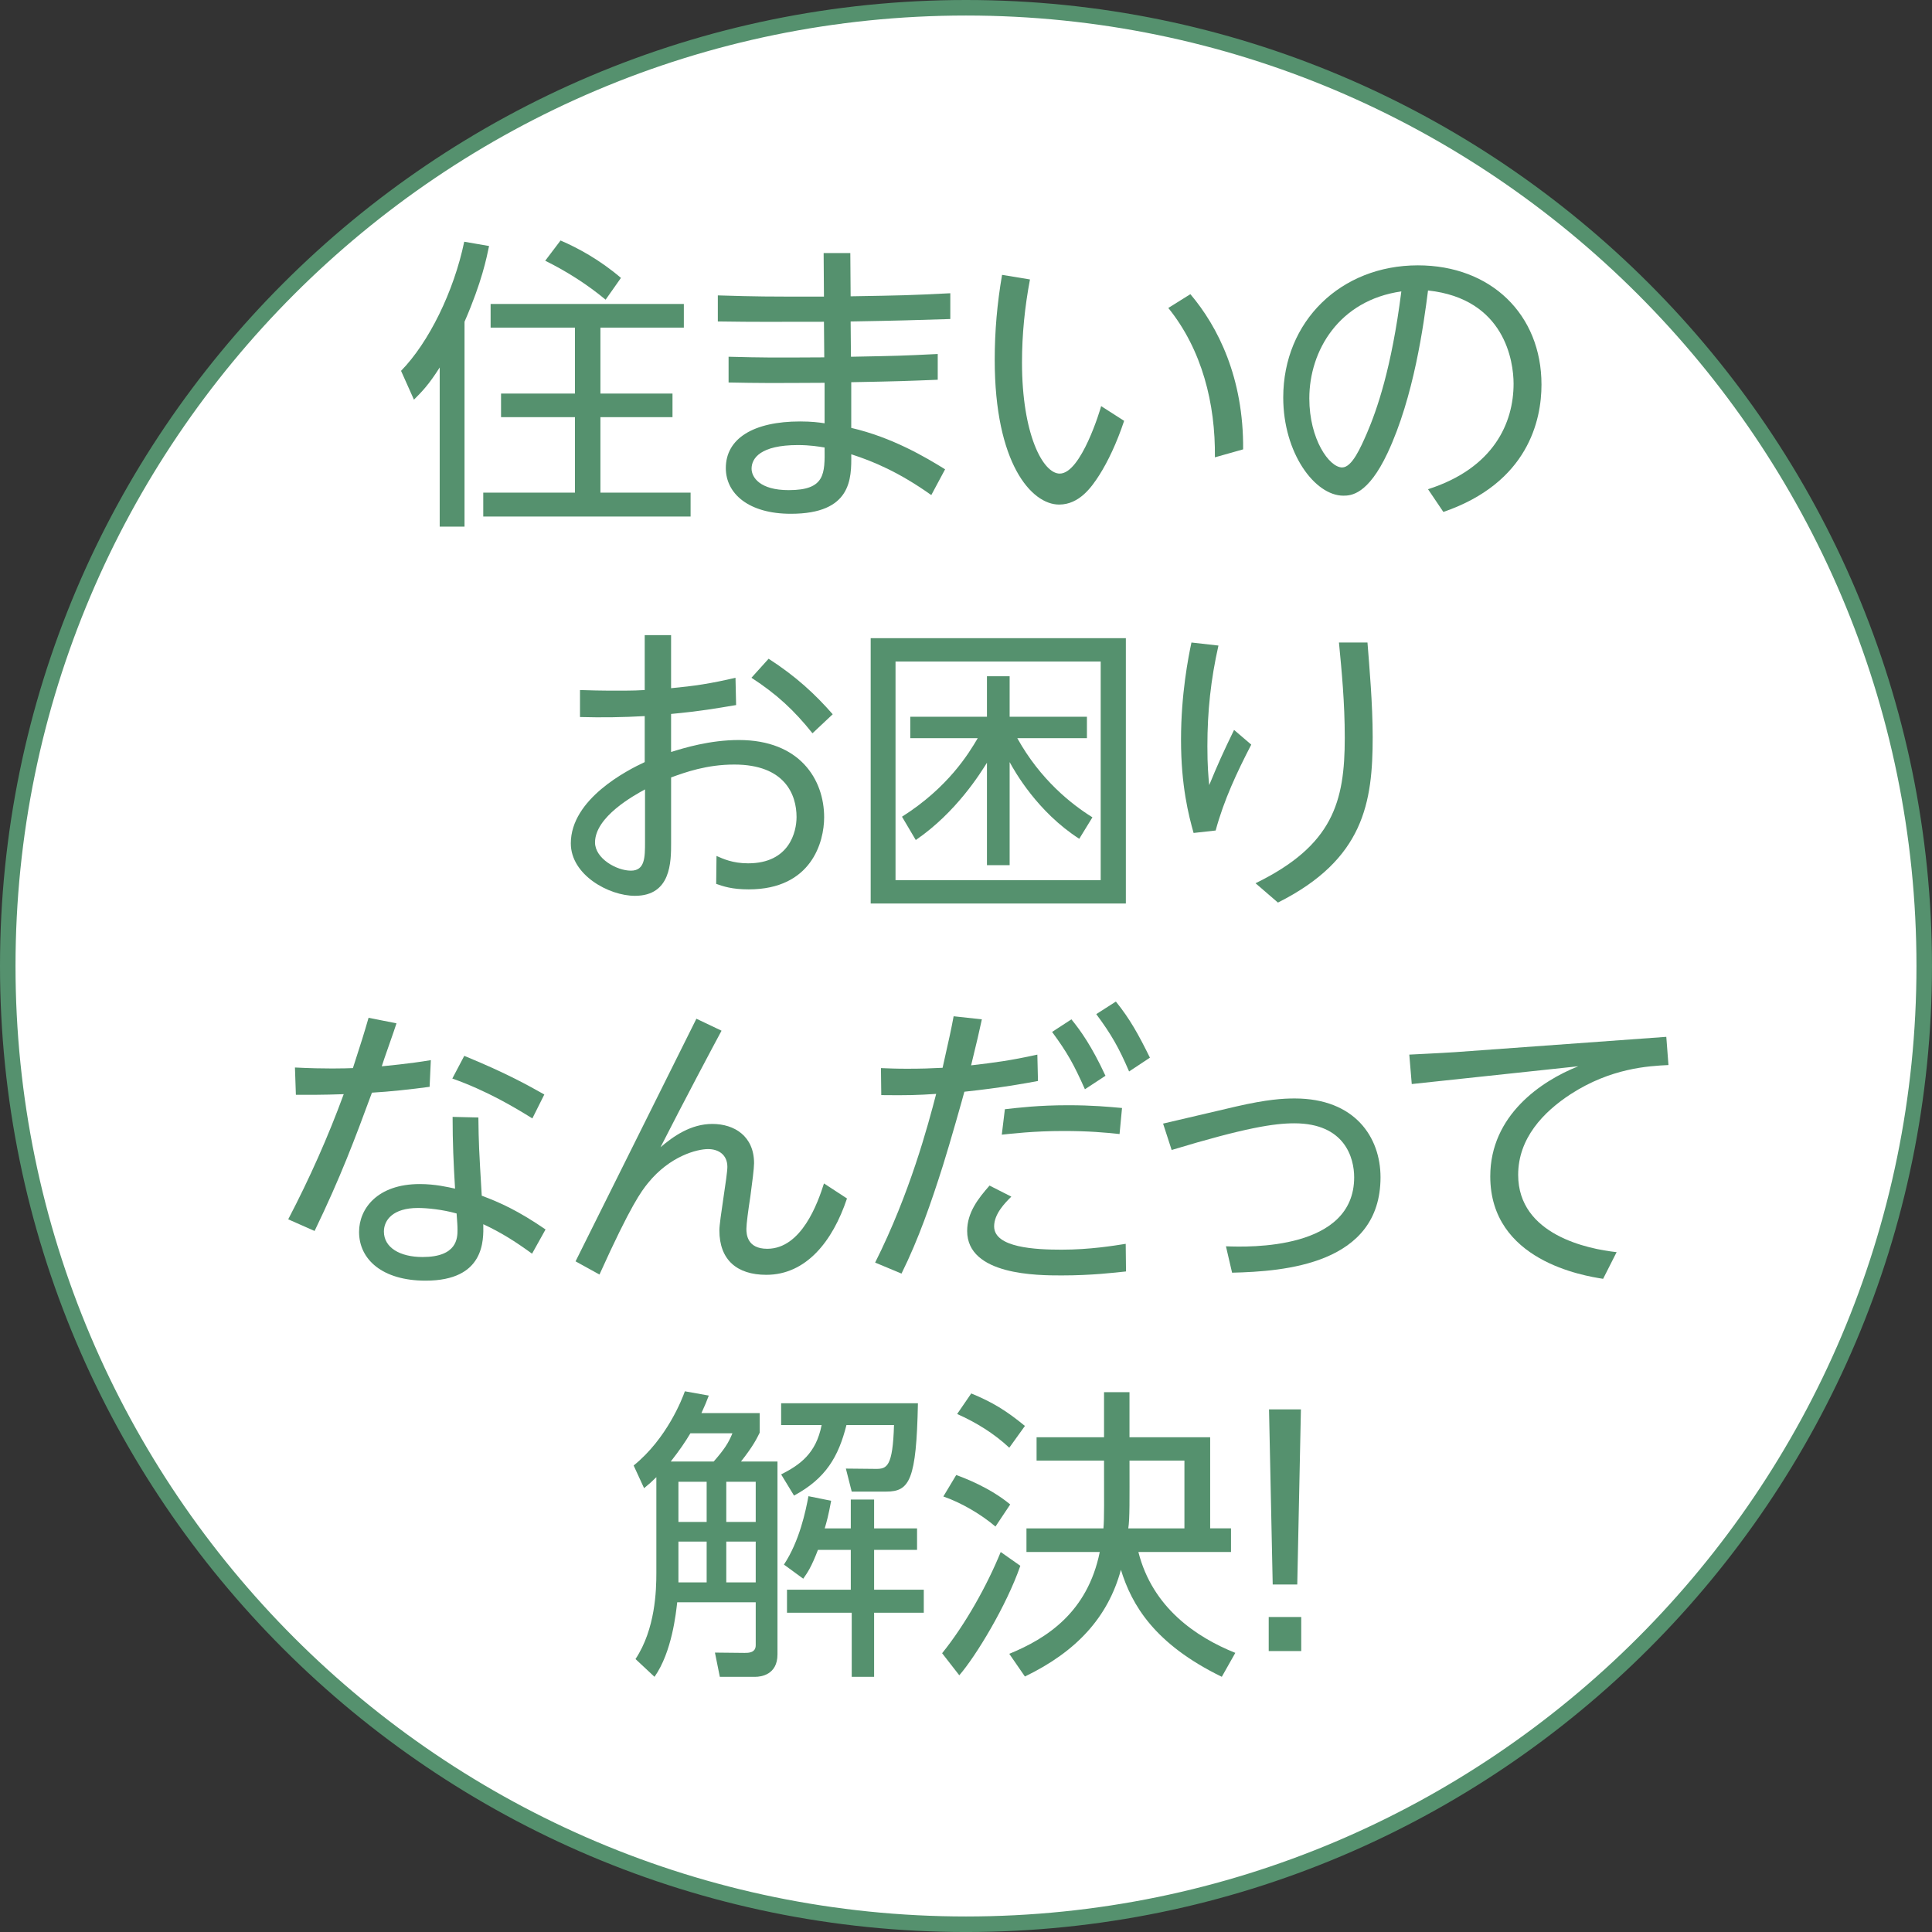 <?xml version="1.0" encoding="utf-8"?>
<!-- Generator: Adobe Illustrator 16.0.4, SVG Export Plug-In . SVG Version: 6.00 Build 0)  -->
<!DOCTYPE svg PUBLIC "-//W3C//DTD SVG 1.1//EN" "http://www.w3.org/Graphics/SVG/1.1/DTD/svg11.dtd">
<svg version="1.1" id="レイヤー_1" xmlns="http://www.w3.org/2000/svg" xmlns:xlink="http://www.w3.org/1999/xlink" x="0px"
	 y="0px" width="126.013px" height="126.014px" viewBox="0 0 126.013 126.014" enable-background="new 0 0 126.013 126.014"
	 xml:space="preserve">
<rect x="0" y="0" width="126.013" height="126.014" fill="#333333" stroke="none"/>
<g>
	<g>
		<path fill="#FFFFFF" d="M125.507,63.009c0,34.515-27.982,62.497-62.5,62.497c-34.516,0-62.5-27.982-62.5-62.497
			c0-34.521,27.984-62.502,62.5-62.502C97.524,0.506,125.507,28.488,125.507,63.009z"/>
		<path fill="#55916E" d="M63.006,126.014C28.265,126.014,0,97.75,0,63.009C0,28.266,28.265,0,63.006,0s63.006,28.266,63.006,63.009
			C126.013,97.75,97.748,126.014,63.006,126.014z M63.006,1.013c-34.183,0-61.994,27.812-61.994,61.996
			C1.013,97.191,28.823,125,63.006,125S125,97.191,125,63.009C125,28.824,97.189,1.013,63.006,1.013z"/>
	</g>
	<g>
		<g>
			<path fill="#55916E" d="M30.299,34.35h-1.62V23.968c-0.72,1.14-1.18,1.6-1.68,2.1l-0.841-1.88
				c1.801-1.84,3.441-5.161,4.121-8.422l1.62,0.28c-0.16,0.76-0.46,2.32-1.601,4.941V34.35z M44.603,21.367h-5.441v4.301h4.701
				v1.541h-4.701v4.921h5.881v1.56H31.52v-1.56h5.981v-4.921H32.68v-1.541h4.821v-4.301H32v-1.541h12.603V21.367z M39.501,19.547
				c-1.18-0.98-2.521-1.841-3.94-2.541l1-1.32c1.12,0.48,2.561,1.26,3.94,2.44L39.501,19.547z"/>
			<path fill="#55916E" d="M53.721,16.506h1.74l0.021,2.821c3.44-0.06,3.7-0.06,6.501-0.2v1.681c-2.66,0.08-3.04,0.1-6.501,0.16
				l0.02,2.301c3.101-0.06,3.241-0.06,5.661-0.18v1.68c-2.04,0.08-2.4,0.1-5.641,0.16v2.98c2.681,0.621,4.86,1.92,6.121,2.701
				l-0.9,1.681c-2.08-1.48-3.78-2.201-5.221-2.661c0.02,1.6,0.02,3.881-3.941,3.881c-2.76,0-4.24-1.32-4.24-2.981
				c0-1.94,1.82-3.041,4.841-3.041c0.74,0,1.22,0.06,1.601,0.12v-2.641c-3.741,0.02-4.161,0.02-6.262-0.02v-1.68
				c2.36,0.06,2.74,0.06,6.241,0.04l-0.02-2.321c-3.721,0-4.142,0.02-6.922-0.02v-1.7c2.621,0.08,3.041,0.08,6.922,0.08
				L53.721,16.506z M52.042,29.029c-2.441,0-3.021,0.86-3.021,1.54c0,0.56,0.54,1.4,2.421,1.4c2.381,0,2.36-1.06,2.341-2.781
				C53.421,29.129,52.841,29.029,52.042,29.029z"/>
			<path fill="#55916E" d="M67.179,18.227c-0.34,1.8-0.52,3.581-0.52,5.421c0,4.661,1.361,7.242,2.461,7.242
				c1.4,0,2.66-4.221,2.701-4.401l1.5,0.96c-0.48,1.44-1.061,2.661-1.621,3.541c-0.5,0.78-1.301,1.92-2.621,1.92
				c-1.799,0-4.199-2.681-4.199-9.442c0-1.88,0.16-3.681,0.479-5.541L67.179,18.227z M79.241,29.829
				c0.041-3.5-0.84-7.021-3.039-9.742l1.439-0.9c1.801,2.121,3.48,5.461,3.441,10.122L79.241,29.829z"/>
			<path fill="#55916E" d="M93.142,31.909c4.301-1.38,5.58-4.341,5.58-6.881c0-1.44-0.561-5.541-5.58-6.082
				c-0.281,2.201-0.92,6.942-2.641,10.603C89.22,32.27,88.12,32.33,87.62,32.33c-1.861,0-3.922-2.781-3.922-6.401
				c0-4.981,3.762-8.622,8.783-8.622c4.76,0,8.061,3.201,8.061,7.782c0,2.3-0.859,6.401-6.4,8.302L93.142,31.909z M85.399,25.988
				c0,2.661,1.301,4.501,2.141,4.501c0.641,0,1.199-1.28,1.619-2.24c0.641-1.5,1.602-4.201,2.242-9.242
				C87.339,19.586,85.399,22.867,85.399,25.988z"/>
			<path fill="#55916E" d="M42.05,41.426h1.721v3.461c1.5-0.14,2.581-0.3,4.201-0.68l0.04,1.78c-1.32,0.22-2.32,0.4-4.241,0.58v2.48
				c0.84-0.26,2.521-0.78,4.421-0.78c3.981,0,5.562,2.581,5.562,5.041c0,1.6-0.82,4.701-4.921,4.701c-1.101,0-1.661-0.2-2.121-0.36
				l0.021-1.82c0.42,0.18,1.04,0.48,2.061,0.48c2.7,0,3.16-2.061,3.16-3.021c0-1.46-0.76-3.421-4.061-3.421
				c-1.801,0-3.181,0.5-4.121,0.84v4.261c0,1.24,0,3.461-2.36,3.461c-1.7,0-4.181-1.36-4.181-3.421c0-2.9,3.7-4.781,4.82-5.301v-3
				c-1.439,0.08-2.8,0.1-4.221,0.06v-1.76c0.66,0.02,1.261,0.04,2.421,0.04c1.12,0,1.48-0.02,1.8-0.04V41.426z M42.071,51.488
				c-0.7,0.38-3.261,1.78-3.261,3.46c0,1.041,1.4,1.84,2.341,1.84c0.92,0,0.92-0.88,0.92-1.88V51.488z M50.132,42.966
				c1.801,1.16,3.041,2.32,4.181,3.621l-1.32,1.24c-1.2-1.5-2.32-2.541-3.98-3.621L50.132,42.966z"/>
			<path fill="#55916E" d="M73.433,58.93H56.79V41.626h16.643V58.93z M71.792,43.146H58.41v14.263h13.382V43.146z M70.394,54.709
				c-2.742-1.761-4.223-4.421-4.541-5.001v6.722h-1.48v-6.682c-0.401,0.64-1.981,3.221-4.642,5.042l-0.899-1.521
				c3-1.9,4.341-4.101,4.94-5.121h-4.4v-1.4h5.001v-2.641h1.48v2.641h5.041v1.4h-4.541c1.5,2.701,3.52,4.301,4.9,5.161
				L70.394,54.709z"/>
			<path fill="#55916E" d="M79.472,42.106c-0.5,2.221-0.721,4.281-0.721,6.562c0,1.3,0.061,1.92,0.119,2.541
				c0.541-1.32,0.92-2.161,1.621-3.601l1.121,0.96c-0.922,1.78-1.781,3.601-2.322,5.601l-1.439,0.16
				c-0.32-1.14-0.82-3.061-0.82-6.081c0-2.981,0.48-5.401,0.68-6.341L79.472,42.106z M89.192,41.906
				c0.121,1.54,0.34,4.021,0.34,6.161c0,4.261-0.559,7.982-6.18,10.802l-1.461-1.26c5.041-2.46,5.82-5.301,5.82-9.482
				c0-2.32-0.199-4.341-0.379-6.221H89.192z"/>
			<path fill="#55916E" d="M25.861,66.746c-0.141,0.459-0.841,2.4-0.96,2.801c0.199-0.02,1.78-0.16,3.2-0.4l-0.08,1.74
				c-1.18,0.16-2.641,0.32-3.761,0.381c-1.12,3.039-2.04,5.5-3.741,9.021l-1.72-0.76c1.4-2.682,2.601-5.383,3.62-8.162
				c-0.119,0-1.399,0.061-3.12,0.039l-0.061-1.779c1.961,0.1,3.281,0.059,3.781,0.039c0.54-1.66,0.72-2.24,1.021-3.281
				L25.861,66.746z M34.703,81.77c-1.101-0.801-2.021-1.381-3.181-1.922c0.02,1.041,0.1,3.682-3.761,3.682
				c-2.821,0-4.341-1.381-4.341-3.18c0-1.502,1.18-3.121,3.961-3.121c1,0,1.84,0.199,2.3,0.299c-0.1-1.66-0.16-3.02-0.16-4.68
				l1.681,0.039c0.021,1.721,0.04,2.061,0.22,5.102c1.181,0.439,2.381,0.98,4.161,2.201L34.703,81.77z M27.261,78.789
				c-1.621,0-2.221,0.779-2.221,1.539c0,1.041,1.04,1.66,2.521,1.66c2.261,0,2.28-1.24,2.28-1.779c0-0.281-0.02-0.48-0.06-1.061
				C28.861,78.889,27.861,78.789,27.261,78.789z M30.282,68.867c2.78,1.139,4.221,1.959,5.221,2.52l-0.78,1.561
				c-1.16-0.721-2.96-1.801-5.221-2.602L30.282,68.867z"/>
			<path fill="#55916E" d="M47.062,67.227c-0.561,1.039-2.401,4.5-3.981,7.602c0.841-0.721,1.98-1.521,3.381-1.521
				c1.44,0,2.721,0.801,2.721,2.561c0,0.34-0.12,1.262-0.24,2.16c-0.14,0.9-0.26,1.801-0.26,2.121c0,0.34,0.04,1.301,1.36,1.301
				c2.24,0,3.301-3,3.7-4.262l1.501,0.98c-0.94,2.82-2.681,4.98-5.262,4.98c-1.92,0-3.061-0.979-3.061-2.9
				c0-0.66,0.521-3.541,0.521-4.141c0-0.779-0.561-1.16-1.261-1.16s-2.48,0.439-3.921,2.221c-0.42,0.52-1.1,1.4-3.16,5.961
				L37.54,82.27l7.882-15.824L47.062,67.227z"/>
			<path fill="#55916E" d="M57.08,82.35c2.261-4.502,3.441-8.922,3.981-11.002c-1.221,0.08-1.841,0.1-3.581,0.08l-0.021-1.762
				c0.521,0.02,0.98,0.041,1.701,0.041c0.92,0,1.56-0.021,2.32-0.061c0.479-2.141,0.54-2.4,0.72-3.361l1.841,0.201
				c-0.221,1-0.261,1.199-0.701,3c1.541-0.18,2.5-0.301,4.32-0.699l0.041,1.719c-0.859,0.16-2.381,0.441-4.801,0.701
				c-0.08,0.32-0.94,3.361-1.4,4.82c-0.76,2.4-1.58,4.781-2.7,7.041L57.08,82.35z M65.962,78.049c-0.4,0.4-1.121,1.119-1.121,1.939
				c0,1.4,2.721,1.521,4.402,1.521c1.859,0,3.42-0.262,4.18-0.381l0.02,1.801c-0.76,0.08-2.24,0.26-4.199,0.26
				c-1.541,0-6.162,0-6.162-2.9c0-1.201,0.72-2.121,1.46-2.961L65.962,78.049z M73.022,73.967c-0.92-0.1-2.02-0.199-3.66-0.199
				c-1.961,0-3.42,0.18-4.021,0.24l0.201-1.66c0.92-0.102,2.199-0.26,4.121-0.26c1.6,0,2.619,0.1,3.52,0.18L73.022,73.967z
				 M69.882,66.486c0.602,0.74,1.32,1.74,2.221,3.68l-1.34,0.881c-0.721-1.621-1.141-2.381-2.141-3.74L69.882,66.486z
				 M72.782,65.326c0.922,1.139,1.48,2.16,2.221,3.66l-1.359,0.9c-0.66-1.541-1.16-2.42-2.141-3.74L72.782,65.326z"/>
			<path fill="#55916E" d="M80.642,72.166c2-0.459,3.039-0.52,3.801-0.52c3.939,0,5.6,2.541,5.6,5.141
				c0,5.682-6.281,6.143-9.682,6.223l-0.4-1.721c1.541,0.061,8.363,0.24,8.363-4.502c0-1.26-0.602-3.52-3.902-3.52
				c-1.299,0-3.18,0.279-8.002,1.74l-0.559-1.721L80.642,72.166z"/>
			<path fill="#55916E" d="M108.683,67.627l0.141,1.84c-1.301,0.061-3.76,0.199-6.381,1.9c-1.781,1.16-3.422,2.881-3.422,5.26
				c0,3.922,4.562,4.842,6.422,5.043l-0.881,1.74c-1.279-0.201-7.361-1.182-7.361-6.682c0-3.98,3.322-6.223,5.742-7.182
				l-10.863,1.16l-0.16-1.92c0.342-0.021,1.74-0.08,2.982-0.16L108.683,67.627z"/>
			<path fill="#55916E" d="M49.55,92.166v1.279c-0.18,0.361-0.399,0.842-1.22,1.881h2.38v12.584c0,1.34-1.1,1.459-1.439,1.459H46.95
				l-0.319-1.58l1.94,0.02c0.239,0,0.72,0,0.72-0.5v-2.801h-5.121c-0.08,0.701-0.34,3.242-1.48,4.861l-1.24-1.16
				c1.301-1.961,1.36-4.5,1.36-5.602v-6.26c-0.28,0.279-0.46,0.439-0.8,0.719l-0.681-1.48c2.181-1.76,3.181-4.381,3.341-4.84
				l1.561,0.279c-0.16,0.42-0.24,0.621-0.48,1.141H49.55z M45.03,93.486c-0.32,0.539-0.7,1.1-1.28,1.84h2.801
				c0.68-0.779,0.96-1.199,1.22-1.84H45.03z M46.09,96.646H44.25v2.621h1.841V96.646z M46.09,100.547H44.25v2.662h1.841V100.547z
				 M49.291,96.646h-1.92v2.621h1.92V96.646z M49.291,100.547h-1.92v2.662h1.92V100.547z M55.552,97.287l-0.381-1.5l1.98,0.02
				c0.7,0,1.081-0.16,1.16-2.861h-3.101c-0.52,2.061-1.34,3.482-3.42,4.602l-0.841-1.381c1.221-0.619,2.28-1.359,2.641-3.221h-2.641
				v-1.42h8.922c-0.1,5.002-0.54,5.762-2.061,5.762H55.552z M55.492,99.688v-1.881h1.521v1.881h2.801v1.4h-2.801v2.6h3.24v1.502
				h-3.24v4.18h-1.46v-4.18h-4.222v-1.502h4.161v-2.6h-2.141c-0.439,1.141-0.68,1.48-0.96,1.881l-1.26-0.92
				c1.02-1.541,1.42-3.502,1.6-4.461l1.48,0.299c-0.18,0.98-0.3,1.4-0.42,1.801H55.492z"/>
			<path fill="#55916E" d="M61.449,107.83c1.521-1.881,2.941-4.441,3.822-6.602l1.279,0.9c-0.9,2.6-2.901,5.9-3.981,7.141
				L61.449,107.83z M64.929,99.568c-0.939-0.801-2.24-1.561-3.4-1.961l0.84-1.4c0.501,0.18,2.201,0.82,3.521,1.92L64.929,99.568z
				 M65.829,94.426c-0.979-0.92-2.18-1.66-3.4-2.199l0.92-1.342c1.4,0.58,2.281,1.121,3.501,2.121L65.829,94.426z M65.829,107.869
				c2.441-1,5.102-2.701,5.902-6.641H66.95v-1.541h5.021c0.059-0.66,0.039-1.76,0.039-4.422h-4.4v-1.52h4.4v-2.941h1.66v2.941h5.262
				v5.941h1.359v1.541h-6.041c0.92,3.641,3.781,5.561,6.322,6.58l-0.881,1.561c-4.4-2.141-5.881-4.701-6.58-6.98
				c-0.842,3.1-2.902,5.34-6.262,6.961L65.829,107.869z M73.591,99.688h3.662v-4.422h-3.582
				C73.671,97.848,73.692,99.066,73.591,99.688z"/>
			<path fill="#55916E" d="M82.751,105.469h2.121v2.221h-2.121V105.469z M84.851,91.926l-0.238,11.422h-1.602l-0.24-11.422H84.851z"
				/>
		</g>
	</g>
</g>
</svg>
